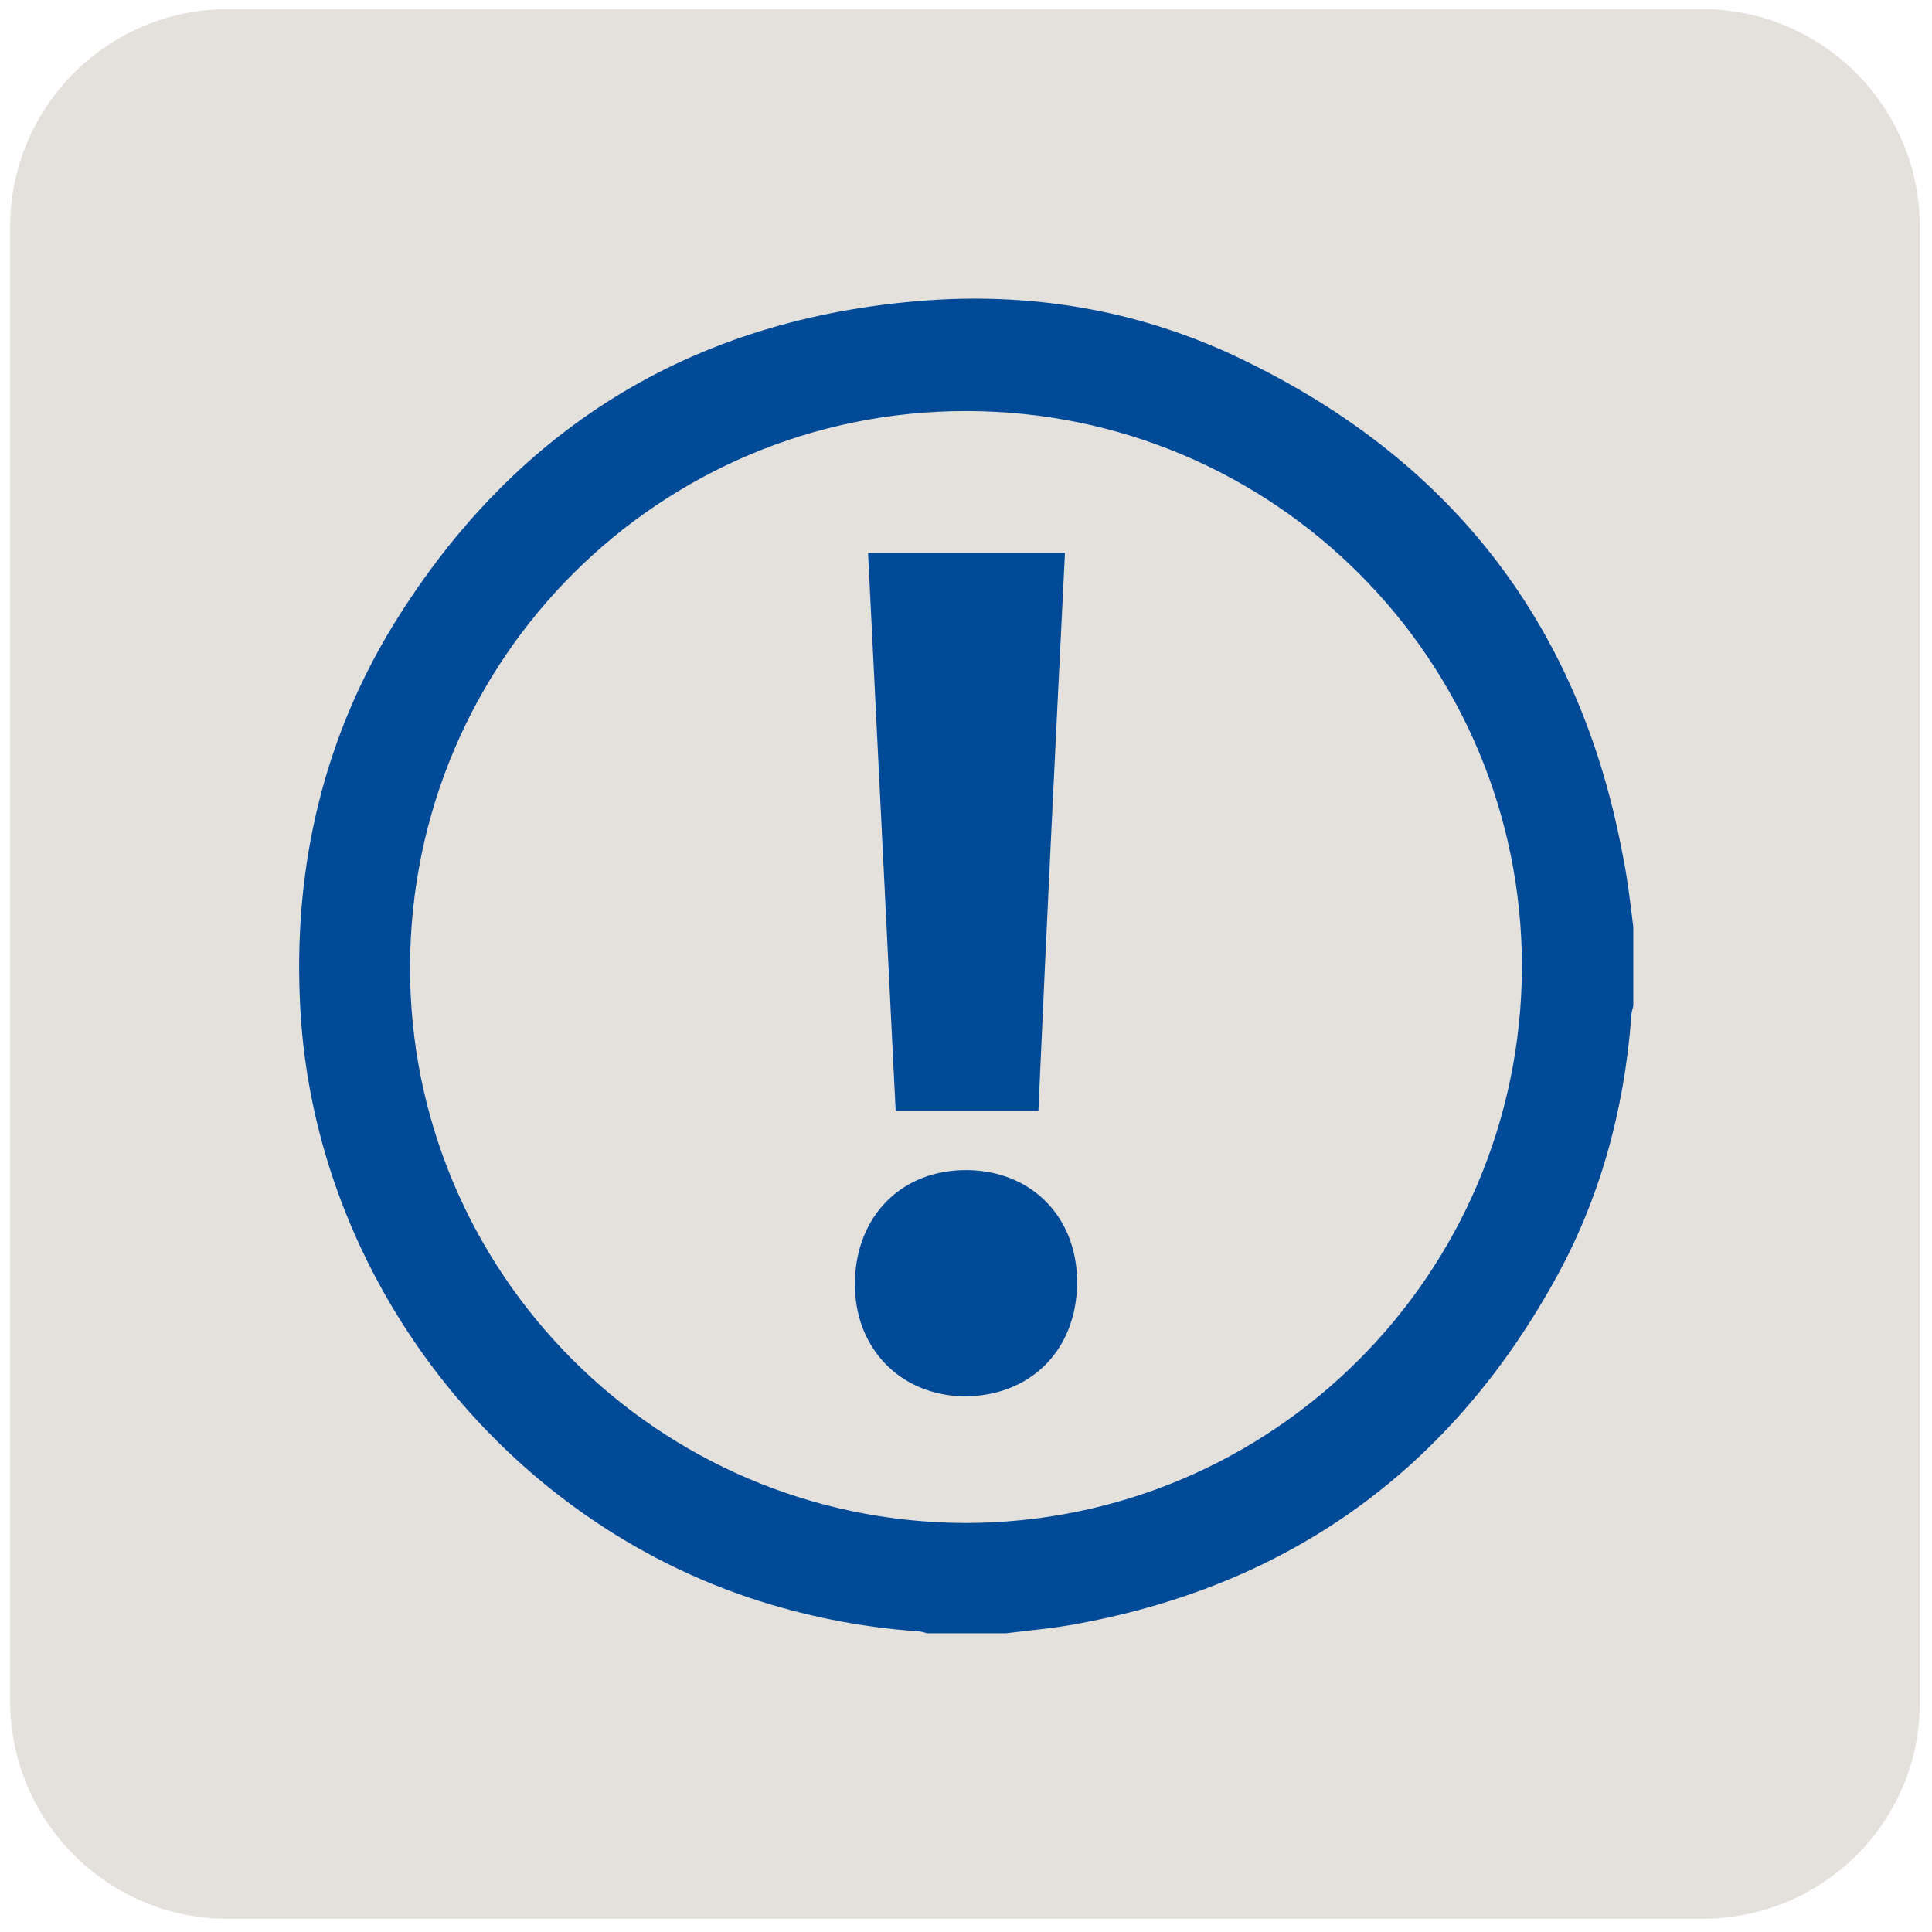<?xml version="1.0" encoding="utf-8"?>
<!-- Generator: Adobe Illustrator 27.5.0, SVG Export Plug-In . SVG Version: 6.00 Build 0)  -->
<svg version="1.1" id="Layer_1" xmlns="http://www.w3.org/2000/svg" xmlns:xlink="http://www.w3.org/1999/xlink" x="0px" y="0px"
	 viewBox="0 0 190 190" style="enable-background:new 0 0 190 190;" xml:space="preserve">
<style type="text/css">
	.st0{fill:#004A97;}
	.st1{fill:#E4E0DC;}
	.st2{fill:none;stroke:#004A97;stroke-width:3;stroke-miterlimit:10;}
	.st3{fill:none;}
	.st4{fill:#004A97;stroke:#004A97;stroke-width:0.25;stroke-miterlimit:10;}
</style>
<path class="st1" d="M167.4,188.7h-145c-11.8,0-21.4-9.6-21.4-21.4v-145C1,10.5,10.6,0.9,22.4,0.9h145c11.8,0,21.4,9.6,21.4,21.4
	v145C188.9,179.1,179.3,188.7,167.4,188.7z"/>
<g>
	<path class="st4" d="M160.5,91.2c0,2.6,0,5.1,0,7.7c-0.1,0.4-0.2,0.7-0.2,1.1c-0.7,9.2-3.1,18-7.6,26
		c-10.2,18.3-25.7,29.6-46.4,33.5c-2.5,0.5-5,0.7-7.4,1c-2.6,0-5.1,0-7.7,0c-0.3-0.1-0.7-0.2-1-0.2c-5.6-0.4-11.1-1.5-16.5-3.3
		c-25.2-8.5-43.2-32.5-44.1-59.1c-0.5-13,2.4-25.3,9.2-36.4C51,41.7,69,31,92.2,29.6c10.7-0.6,21,1.4,30.6,6.2
		c20.1,9.9,32.4,25.9,36.6,48C159.9,86.2,160.2,88.7,160.5,91.2z M149.8,95.1c0-30.3-24.5-54.8-54.8-54.8
		c-30.2,0-54.7,24.4-54.8,54.7c-0.1,30.2,24.4,54.8,54.7,54.9C125.2,149.9,149.7,125.4,149.8,95.1z"/>
	<path class="st4" d="M88.2,109.1c-0.9-18.2-1.8-36.4-2.7-54.6c6.4,0,12.6,0,19.1,0c-0.9,18.2-1.8,36.4-2.6,54.6
		C97.3,109.1,92.8,109.1,88.2,109.1z"/>
	<path class="st4" d="M84.2,126.1c0.1-6.5,4.6-11,11-10.9c6.3,0.1,10.7,4.7,10.6,11.1c-0.1,6.5-4.6,10.9-11,10.9
		C88.6,137.1,84.1,132.5,84.2,126.1z"/>
</g>
</svg>
